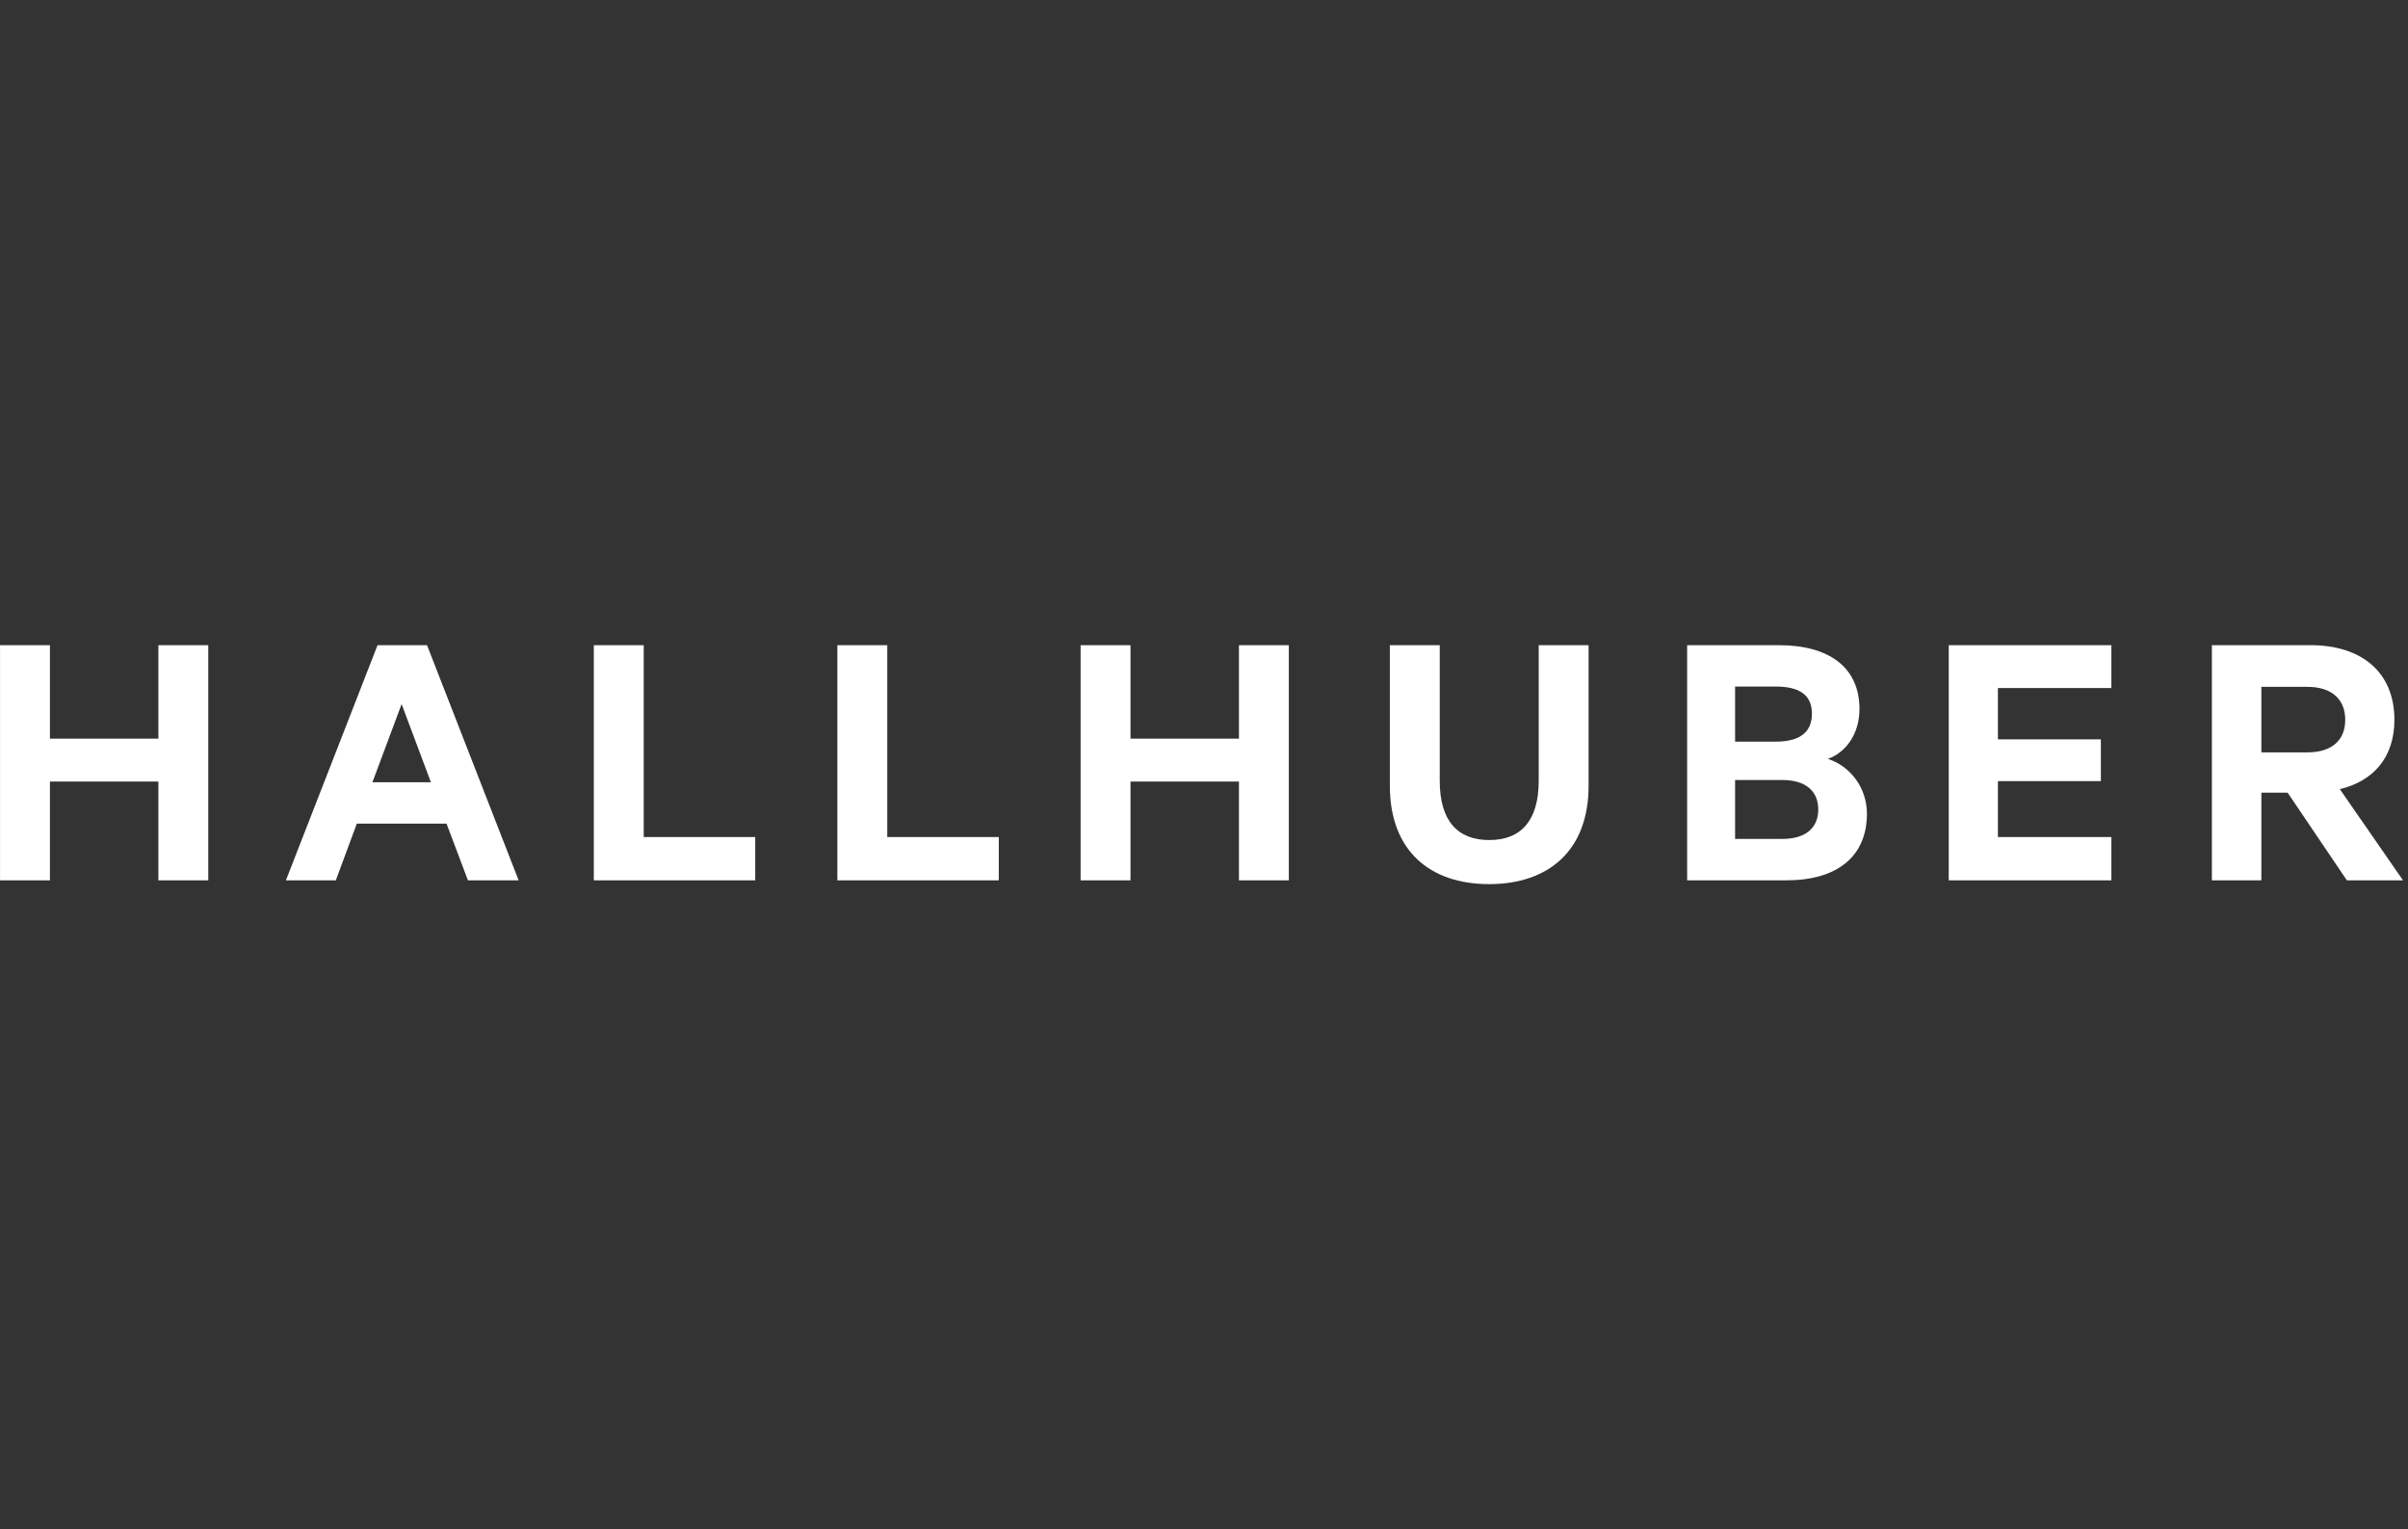 <svg width="126" height="80" viewBox="0 0 126 80" fill="none" xmlns="http://www.w3.org/2000/svg">
<rect x="0" y="0" width="126" height="80" fill="#333333" stroke="none"/>
<g clip-path="url(#clip0_5806_39140)">
<g clip-path="url(#clip1_5806_39140)">
<path d="M8.287 38.64H2.613V33.75H0.002V46.051H2.613V40.883H8.287V46.051H10.898V33.75H8.287V38.64Z" fill="white"/>
<path d="M19.755 33.75L14.961 46.051H17.572L18.671 43.084H23.364L24.485 46.051H27.138L22.344 33.75H19.755ZM19.488 40.92L21.015 36.832L22.547 40.92H19.488Z" fill="white"/>
<path d="M33.683 33.75H31.072V46.051H39.518V43.787H33.683V33.75Z" fill="white"/>
<path d="M46.427 33.75H43.816V46.051H52.262V43.787H46.427V33.75Z" fill="white"/>
<path d="M64.829 38.64H59.154V33.75H56.543V46.051H59.154V40.883H64.829V46.051H67.439V33.75H64.829V38.64Z" fill="white"/>
<path d="M80.514 40.841C80.514 42.943 79.579 43.944 77.924 43.944C76.269 43.944 75.335 42.943 75.335 40.841V33.75H72.725V41.103C72.725 44.489 74.801 46.25 77.919 46.25C81.037 46.25 83.124 44.489 83.124 41.103V33.75H80.514V40.841Z" fill="white"/>
<path d="M95.643 39.699C96.561 39.379 97.298 38.415 97.298 37.094C97.298 34.893 95.686 33.75 93.075 33.75H88.281V46.051H93.486C96.097 46.051 97.688 44.83 97.688 42.566C97.688 41.224 96.834 40.081 95.643 39.699ZM90.79 35.915H92.915C94.159 35.915 94.81 36.355 94.81 37.335C94.81 38.315 94.159 38.797 92.915 38.797H90.79V35.915ZM93.262 43.886H90.79V40.804H93.262C94.49 40.804 95.141 41.386 95.141 42.345C95.141 43.304 94.485 43.886 93.262 43.886Z" fill="white"/>
<path d="M101.969 46.051H110.479V43.787H104.542V40.862H109.929V38.677H104.542V35.993H110.479V33.75H101.969V46.051Z" fill="white"/>
<path d="M122.433 41.281C124.189 40.862 125.289 39.62 125.289 37.655C125.289 35.134 123.533 33.75 120.901 33.75H115.738V46.051H118.328V41.465H119.7L122.801 46.051H125.738L122.433 41.281ZM120.735 39.358H118.328V35.93H120.735C122.043 35.93 122.716 36.612 122.716 37.655C122.716 38.698 122.043 39.358 120.735 39.358Z" fill="white"/>
</g>
</g>
<defs>
<clipPath id="clip0_5806_39140">
<rect x="0.002" width="125.735" height="80" rx="6.662" fill="white"/>
</clipPath>
<clipPath id="clip1_5806_39140">
<rect width="125.735" height="12.5" fill="white" transform="translate(0.002 33.75)"/>
</clipPath>
</defs>
</svg>
